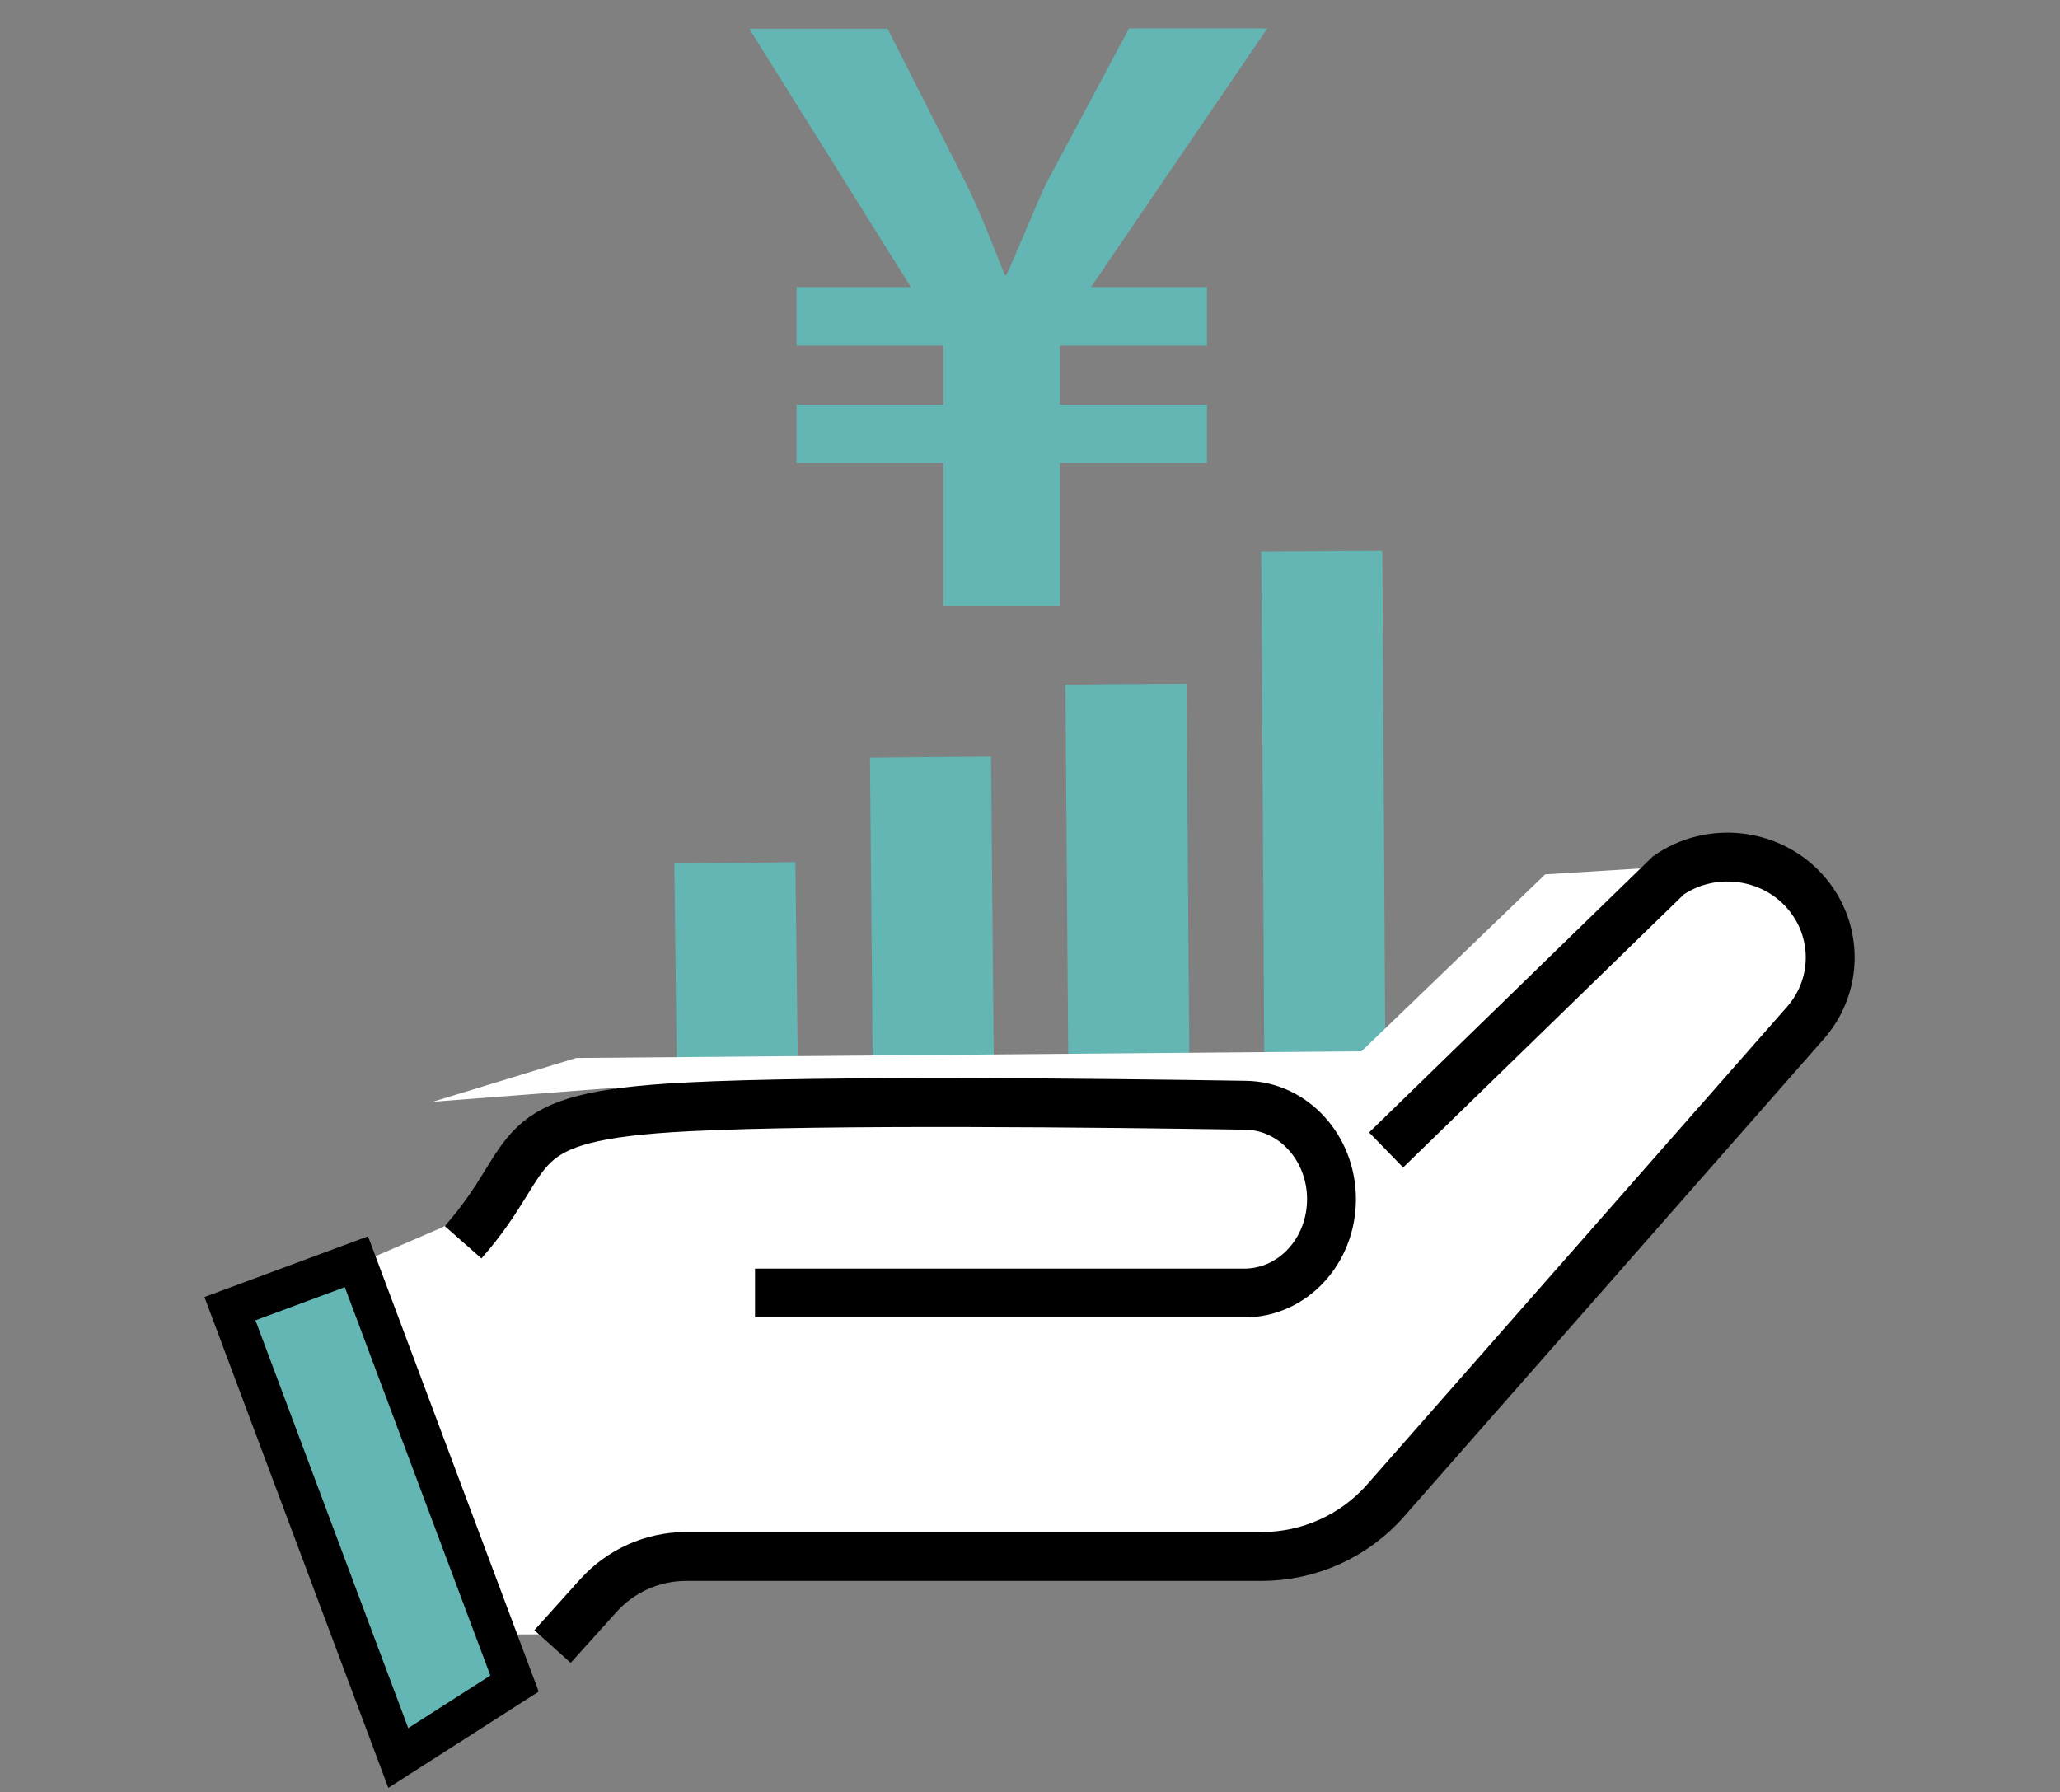 <?xml version="1.0" encoding="UTF-8"?><svg id="_レイヤー_2" xmlns="http://www.w3.org/2000/svg" viewBox="0 0 64.5 56.12"><rect x="0" y="0" width="64.5" height="56.12" fill="#808080" stroke="none"/><defs><style>.cls-1{fill:#fff;}.cls-2,.cls-3{fill:#64b6b4;}.cls-4{stroke-width:1.53px;}.cls-4,.cls-3{stroke:#000;stroke-miterlimit:10;}.cls-4,.cls-5{fill:none;}.cls-3{stroke-width:1.24px;}</style></defs><g id="_レイヤー_3"><g><rect class="cls-5" width="64.5" height="56.12"/><g><g><rect class="cls-2" x="21.17" y="27.02" width="3.79" height="9.24" transform="translate(-.38 .28) rotate(-.69)"/><rect class="cls-2" x="27.29" y="23.71" width="3.79" height="12.55" transform="translate(-.26 .26) rotate(-.51)"/><rect class="cls-2" x="33.42" y="21.42" width="3.79" height="14.84" transform="translate(-.22 .27) rotate(-.43)"/><rect class="cls-2" x="39.55" y="17.27" width="3.79" height="18.99" transform="translate(-.16 .24) rotate(-.34)"/></g><path class="cls-2" d="M29.54,18.98v-4.48h-4.6v-1.83h4.6v-1.85h-4.6v-1.83h3.58L23.46,.9h4.33l2.48,4.89c.51,1.05,.8,1.87,1.19,2.82h.05c.41-.88,.78-1.85,1.24-2.85l2.6-4.87h4.33l-5.52,8.1h3.63v1.83h-4.6v1.85h4.6v1.83h-4.6v4.48h-3.65Z"/></g><g><path class="cls-1" d="M11.69,39.38l3.76,11.8h1.4s1.27-.53,1.27-.53l2.6-1.94,19.43,.07,3.2-1.54,13.17-15.21,.38-1.22c.38-1.22-.13-1.34-.13-1.34l-.33-.93-1.34-1.27-1.74-.2-4.98,.31-5.75,5.54-24.59,.21-4.49,1.37,5.74-.44-5.41,4.36-2.2,.95Z"/><g><path class="cls-4" d="M14.5,38.9c2.47-2.8,1.11-3.94,7.04-4.24,4.32-.22,13.05-.12,17.46-.05,1.49,.02,2.69,1.33,2.69,2.94h0c0,1.63-1.22,2.94-2.73,2.94h-15.32"/><path class="cls-4" d="M17.3,51.56l1.43-1.59c.7-.78,1.7-1.23,2.75-1.23h18.02c1.49,0,2.91-.64,3.89-1.76l13.14-14.95c1.13-1.29,1.01-3.22-.27-4.37h0c-1.11-.99-2.79-1.1-4.02-.25l-8.84,8.6"/><polygon class="cls-3" points="11.16 39.51 16.11 52.72 12.47 55.05 7.2 40.98 11.16 39.51"/></g></g></g></g></svg>